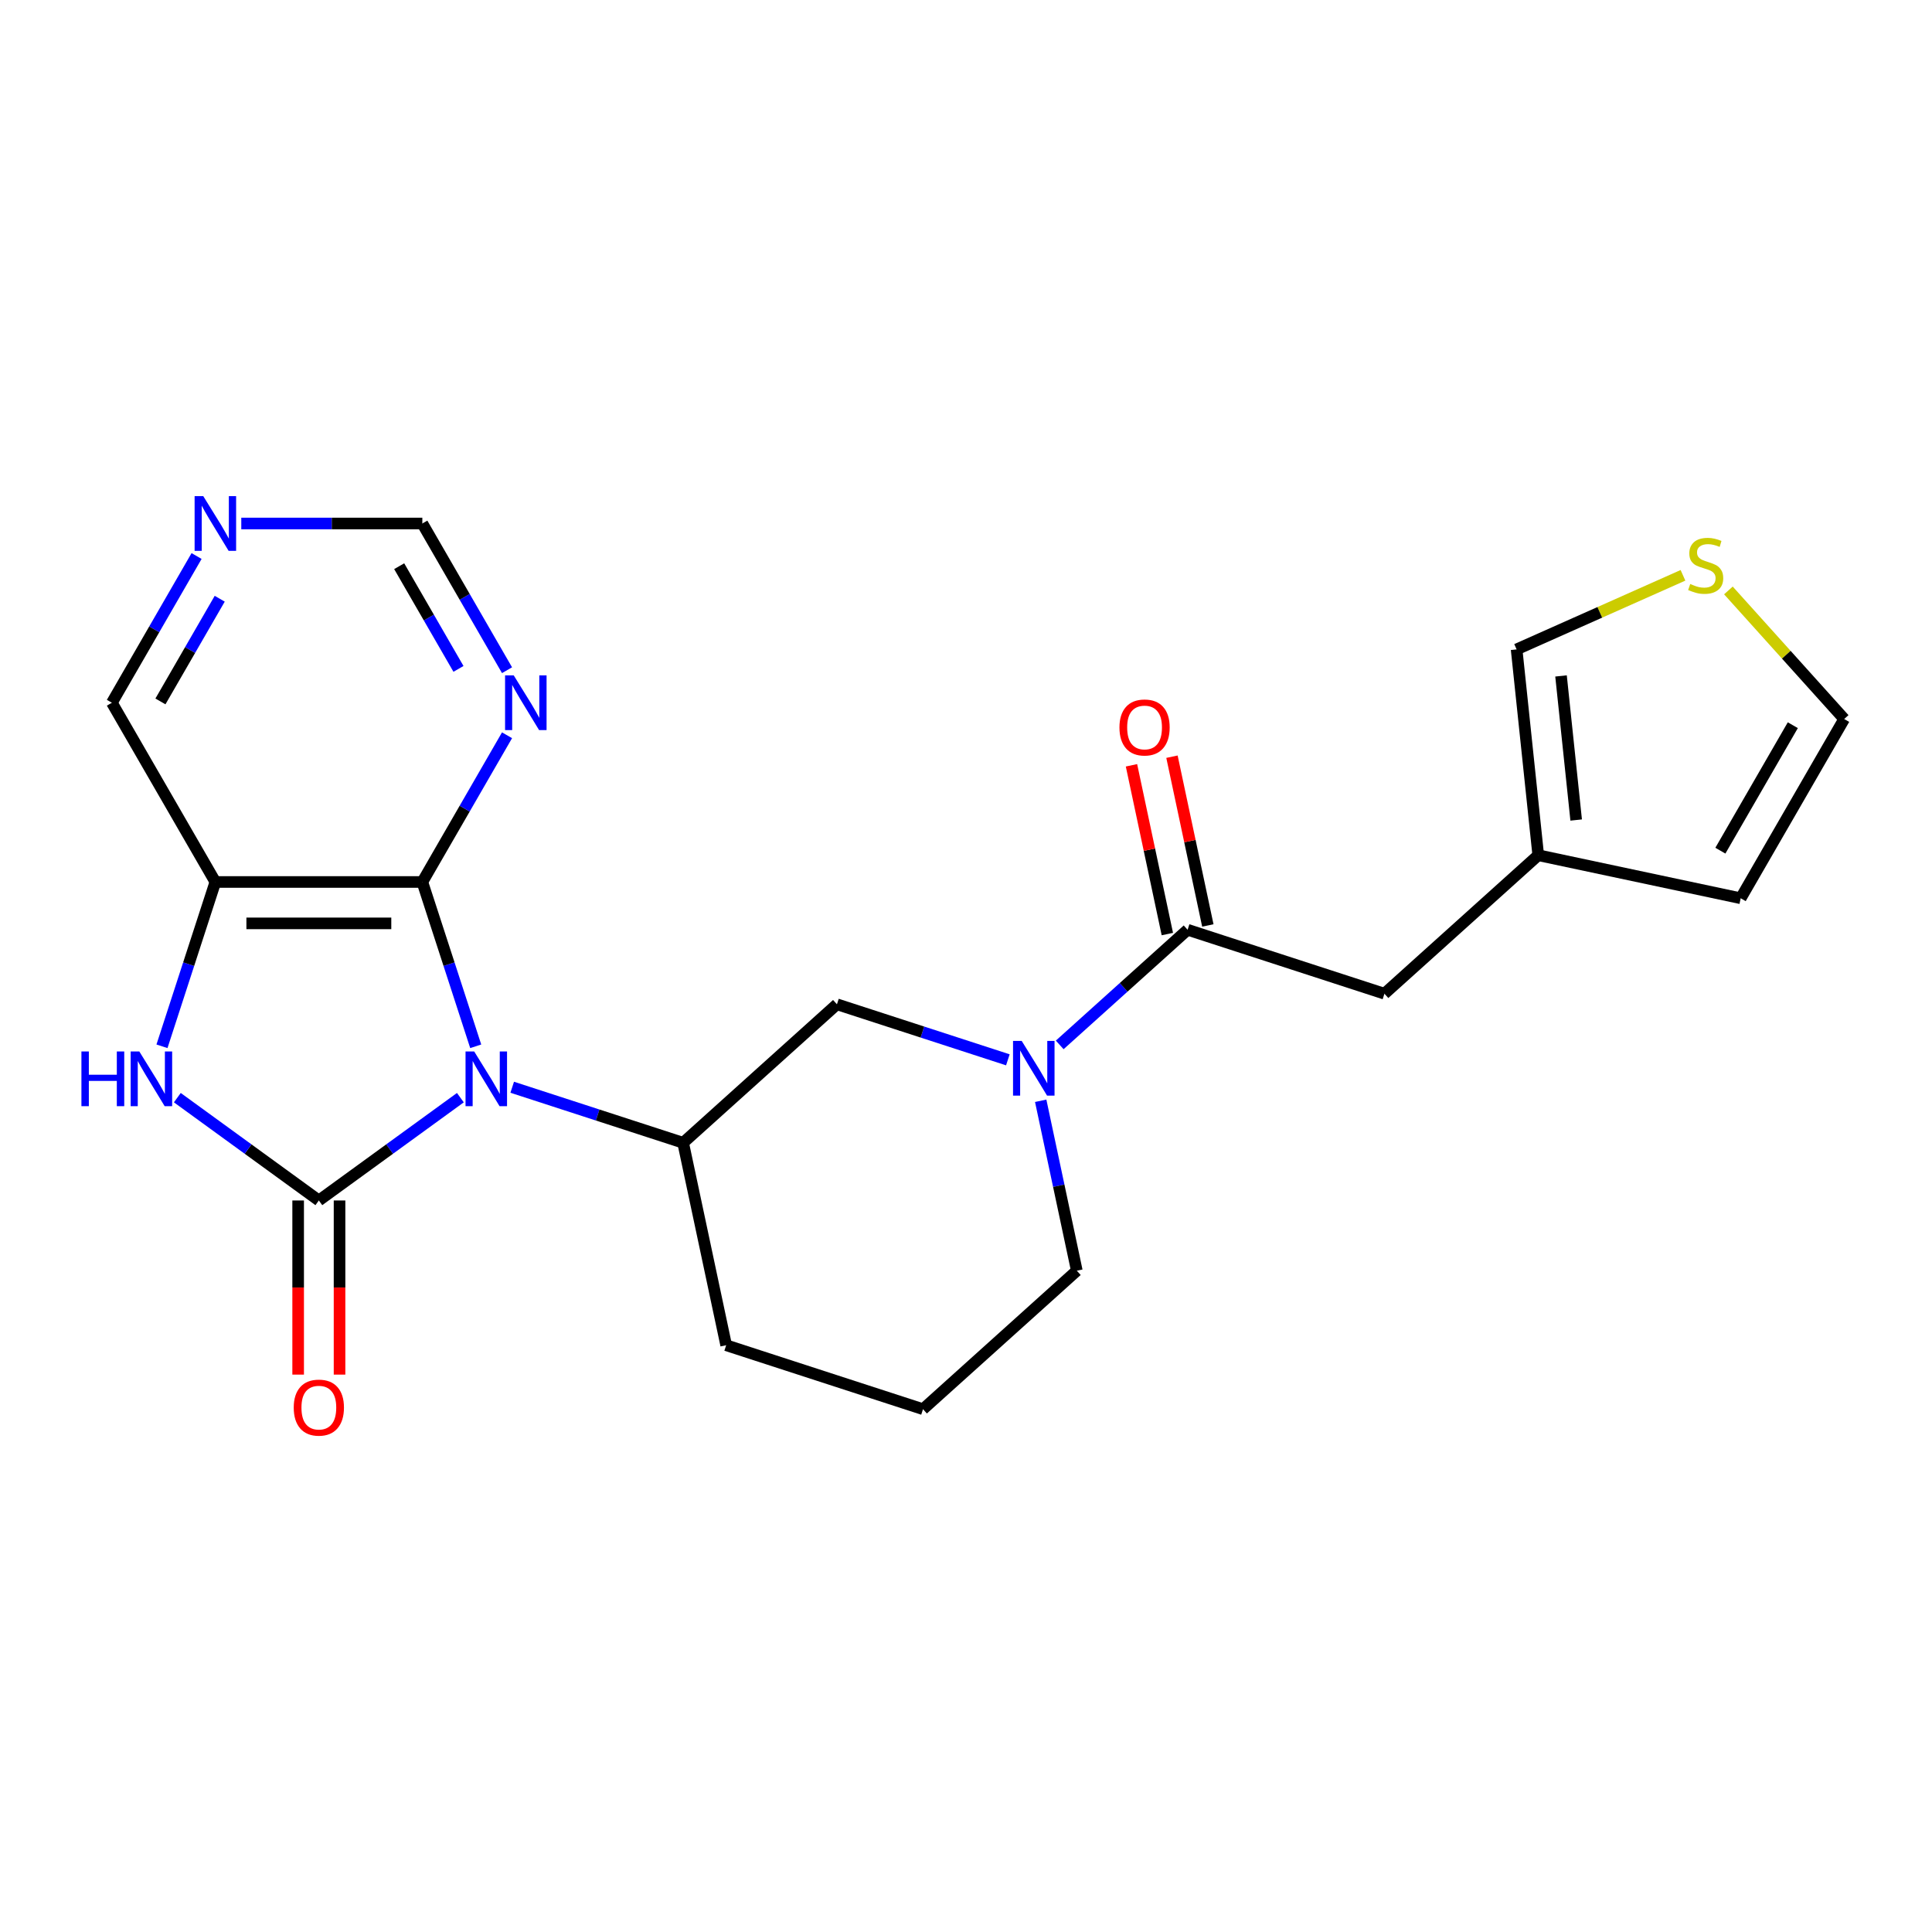 <?xml version='1.0' encoding='iso-8859-1'?>
<svg version='1.1' baseProfile='full'
              xmlns='http://www.w3.org/2000/svg'
                      xmlns:rdkit='http://www.rdkit.org/xml'
                      xmlns:xlink='http://www.w3.org/1999/xlink'
                  xml:space='preserve'
width='1000px' height='1000px' viewBox='0 0 1000 1000'>
<!-- END OF HEADER -->
<rect style='opacity:1.0;fill:#FFFFFF;stroke:none' width='1000' height='1000' x='0' y='0'> </rect>
<path class='bond-0' d='M 238.285,568.146 L 201.66,594.756' style='fill:none;fill-rule:evenodd;stroke:#0000FF;stroke-width:6px;stroke-linecap:butt;stroke-linejoin:miter;stroke-opacity:1' />
<path class='bond-0' d='M 201.66,594.756 L 165.035,621.366' style='fill:none;fill-rule:evenodd;stroke:#000000;stroke-width:6px;stroke-linecap:butt;stroke-linejoin:miter;stroke-opacity:1' />
<path class='bond-1' d='M 246.232,541.559 L 232.416,499.036' style='fill:none;fill-rule:evenodd;stroke:#0000FF;stroke-width:6px;stroke-linecap:butt;stroke-linejoin:miter;stroke-opacity:1' />
<path class='bond-1' d='M 232.416,499.036 L 218.599,456.512' style='fill:none;fill-rule:evenodd;stroke:#000000;stroke-width:6px;stroke-linecap:butt;stroke-linejoin:miter;stroke-opacity:1' />
<path class='bond-4' d='M 265.121,562.757 L 309.355,577.13' style='fill:none;fill-rule:evenodd;stroke:#0000FF;stroke-width:6px;stroke-linecap:butt;stroke-linejoin:miter;stroke-opacity:1' />
<path class='bond-4' d='M 309.355,577.13 L 353.588,591.502' style='fill:none;fill-rule:evenodd;stroke:#000000;stroke-width:6px;stroke-linecap:butt;stroke-linejoin:miter;stroke-opacity:1' />
<path class='bond-2' d='M 165.035,621.366 L 128.409,594.756' style='fill:none;fill-rule:evenodd;stroke:#000000;stroke-width:6px;stroke-linecap:butt;stroke-linejoin:miter;stroke-opacity:1' />
<path class='bond-2' d='M 128.409,594.756 L 91.784,568.146' style='fill:none;fill-rule:evenodd;stroke:#0000FF;stroke-width:6px;stroke-linecap:butt;stroke-linejoin:miter;stroke-opacity:1' />
<path class='bond-9' d='M 154.322,621.366 L 154.322,666.431' style='fill:none;fill-rule:evenodd;stroke:#000000;stroke-width:6px;stroke-linecap:butt;stroke-linejoin:miter;stroke-opacity:1' />
<path class='bond-9' d='M 154.322,666.431 L 154.322,711.496' style='fill:none;fill-rule:evenodd;stroke:#FF0000;stroke-width:6px;stroke-linecap:butt;stroke-linejoin:miter;stroke-opacity:1' />
<path class='bond-9' d='M 175.747,621.366 L 175.747,666.431' style='fill:none;fill-rule:evenodd;stroke:#000000;stroke-width:6px;stroke-linecap:butt;stroke-linejoin:miter;stroke-opacity:1' />
<path class='bond-9' d='M 175.747,666.431 L 175.747,711.496' style='fill:none;fill-rule:evenodd;stroke:#FF0000;stroke-width:6px;stroke-linecap:butt;stroke-linejoin:miter;stroke-opacity:1' />
<path class='bond-3' d='M 218.599,456.512 L 111.471,456.512' style='fill:none;fill-rule:evenodd;stroke:#000000;stroke-width:6px;stroke-linecap:butt;stroke-linejoin:miter;stroke-opacity:1' />
<path class='bond-3' d='M 202.53,477.938 L 127.54,477.938' style='fill:none;fill-rule:evenodd;stroke:#000000;stroke-width:6px;stroke-linecap:butt;stroke-linejoin:miter;stroke-opacity:1' />
<path class='bond-7' d='M 218.599,456.512 L 240.52,418.544' style='fill:none;fill-rule:evenodd;stroke:#000000;stroke-width:6px;stroke-linecap:butt;stroke-linejoin:miter;stroke-opacity:1' />
<path class='bond-7' d='M 240.52,418.544 L 262.441,380.575' style='fill:none;fill-rule:evenodd;stroke:#0000FF;stroke-width:6px;stroke-linecap:butt;stroke-linejoin:miter;stroke-opacity:1' />
<path class='bond-23' d='M 83.837,541.559 L 97.654,499.036' style='fill:none;fill-rule:evenodd;stroke:#0000FF;stroke-width:6px;stroke-linecap:butt;stroke-linejoin:miter;stroke-opacity:1' />
<path class='bond-23' d='M 97.654,499.036 L 111.471,456.512' style='fill:none;fill-rule:evenodd;stroke:#000000;stroke-width:6px;stroke-linecap:butt;stroke-linejoin:miter;stroke-opacity:1' />
<path class='bond-19' d='M 111.471,456.512 L 57.906,363.737' style='fill:none;fill-rule:evenodd;stroke:#000000;stroke-width:6px;stroke-linecap:butt;stroke-linejoin:miter;stroke-opacity:1' />
<path class='bond-8' d='M 353.588,591.502 L 433.2,519.819' style='fill:none;fill-rule:evenodd;stroke:#000000;stroke-width:6px;stroke-linecap:butt;stroke-linejoin:miter;stroke-opacity:1' />
<path class='bond-21' d='M 353.588,591.502 L 375.862,696.289' style='fill:none;fill-rule:evenodd;stroke:#000000;stroke-width:6px;stroke-linecap:butt;stroke-linejoin:miter;stroke-opacity:1' />
<path class='bond-5' d='M 521.667,548.564 L 477.434,534.191' style='fill:none;fill-rule:evenodd;stroke:#0000FF;stroke-width:6px;stroke-linecap:butt;stroke-linejoin:miter;stroke-opacity:1' />
<path class='bond-5' d='M 477.434,534.191 L 433.2,519.819' style='fill:none;fill-rule:evenodd;stroke:#000000;stroke-width:6px;stroke-linecap:butt;stroke-linejoin:miter;stroke-opacity:1' />
<path class='bond-6' d='M 548.503,540.842 L 581.6,511.041' style='fill:none;fill-rule:evenodd;stroke:#0000FF;stroke-width:6px;stroke-linecap:butt;stroke-linejoin:miter;stroke-opacity:1' />
<path class='bond-6' d='M 581.6,511.041 L 614.697,481.241' style='fill:none;fill-rule:evenodd;stroke:#000000;stroke-width:6px;stroke-linecap:butt;stroke-linejoin:miter;stroke-opacity:1' />
<path class='bond-25' d='M 538.664,569.762 L 548.011,613.736' style='fill:none;fill-rule:evenodd;stroke:#0000FF;stroke-width:6px;stroke-linecap:butt;stroke-linejoin:miter;stroke-opacity:1' />
<path class='bond-25' d='M 548.011,613.736 L 557.358,657.711' style='fill:none;fill-rule:evenodd;stroke:#000000;stroke-width:6px;stroke-linecap:butt;stroke-linejoin:miter;stroke-opacity:1' />
<path class='bond-12' d='M 614.697,481.241 L 716.582,514.345' style='fill:none;fill-rule:evenodd;stroke:#000000;stroke-width:6px;stroke-linecap:butt;stroke-linejoin:miter;stroke-opacity:1' />
<path class='bond-15' d='M 625.176,479.013 L 615.893,435.339' style='fill:none;fill-rule:evenodd;stroke:#000000;stroke-width:6px;stroke-linecap:butt;stroke-linejoin:miter;stroke-opacity:1' />
<path class='bond-15' d='M 615.893,435.339 L 606.609,391.664' style='fill:none;fill-rule:evenodd;stroke:#FF0000;stroke-width:6px;stroke-linecap:butt;stroke-linejoin:miter;stroke-opacity:1' />
<path class='bond-15' d='M 604.218,483.468 L 594.935,439.793' style='fill:none;fill-rule:evenodd;stroke:#000000;stroke-width:6px;stroke-linecap:butt;stroke-linejoin:miter;stroke-opacity:1' />
<path class='bond-15' d='M 594.935,439.793 L 585.652,396.119' style='fill:none;fill-rule:evenodd;stroke:#FF0000;stroke-width:6px;stroke-linecap:butt;stroke-linejoin:miter;stroke-opacity:1' />
<path class='bond-17' d='M 262.441,346.898 L 240.52,308.929' style='fill:none;fill-rule:evenodd;stroke:#0000FF;stroke-width:6px;stroke-linecap:butt;stroke-linejoin:miter;stroke-opacity:1' />
<path class='bond-17' d='M 240.52,308.929 L 218.599,270.961' style='fill:none;fill-rule:evenodd;stroke:#000000;stroke-width:6px;stroke-linecap:butt;stroke-linejoin:miter;stroke-opacity:1' />
<path class='bond-17' d='M 237.31,346.22 L 221.965,319.642' style='fill:none;fill-rule:evenodd;stroke:#0000FF;stroke-width:6px;stroke-linecap:butt;stroke-linejoin:miter;stroke-opacity:1' />
<path class='bond-17' d='M 221.965,319.642 L 206.62,293.064' style='fill:none;fill-rule:evenodd;stroke:#000000;stroke-width:6px;stroke-linecap:butt;stroke-linejoin:miter;stroke-opacity:1' />
<path class='bond-10' d='M 796.194,442.662 L 716.582,514.345' style='fill:none;fill-rule:evenodd;stroke:#000000;stroke-width:6px;stroke-linecap:butt;stroke-linejoin:miter;stroke-opacity:1' />
<path class='bond-14' d='M 796.194,442.662 L 784.996,336.121' style='fill:none;fill-rule:evenodd;stroke:#000000;stroke-width:6px;stroke-linecap:butt;stroke-linejoin:miter;stroke-opacity:1' />
<path class='bond-14' d='M 815.823,424.442 L 807.984,349.863' style='fill:none;fill-rule:evenodd;stroke:#000000;stroke-width:6px;stroke-linecap:butt;stroke-linejoin:miter;stroke-opacity:1' />
<path class='bond-18' d='M 796.194,442.662 L 900.981,464.936' style='fill:none;fill-rule:evenodd;stroke:#000000;stroke-width:6px;stroke-linecap:butt;stroke-linejoin:miter;stroke-opacity:1' />
<path class='bond-11' d='M 871.104,297.783 L 828.05,316.952' style='fill:none;fill-rule:evenodd;stroke:#CCCC00;stroke-width:6px;stroke-linecap:butt;stroke-linejoin:miter;stroke-opacity:1' />
<path class='bond-11' d='M 828.05,316.952 L 784.996,336.121' style='fill:none;fill-rule:evenodd;stroke:#000000;stroke-width:6px;stroke-linecap:butt;stroke-linejoin:miter;stroke-opacity:1' />
<path class='bond-26' d='M 894.621,305.607 L 924.583,338.883' style='fill:none;fill-rule:evenodd;stroke:#CCCC00;stroke-width:6px;stroke-linecap:butt;stroke-linejoin:miter;stroke-opacity:1' />
<path class='bond-26' d='M 924.583,338.883 L 954.545,372.16' style='fill:none;fill-rule:evenodd;stroke:#000000;stroke-width:6px;stroke-linecap:butt;stroke-linejoin:miter;stroke-opacity:1' />
<path class='bond-13' d='M 124.889,270.961 L 171.744,270.961' style='fill:none;fill-rule:evenodd;stroke:#0000FF;stroke-width:6px;stroke-linecap:butt;stroke-linejoin:miter;stroke-opacity:1' />
<path class='bond-13' d='M 171.744,270.961 L 218.599,270.961' style='fill:none;fill-rule:evenodd;stroke:#000000;stroke-width:6px;stroke-linecap:butt;stroke-linejoin:miter;stroke-opacity:1' />
<path class='bond-24' d='M 101.749,287.799 L 79.828,325.768' style='fill:none;fill-rule:evenodd;stroke:#0000FF;stroke-width:6px;stroke-linecap:butt;stroke-linejoin:miter;stroke-opacity:1' />
<path class='bond-24' d='M 79.828,325.768 L 57.906,363.737' style='fill:none;fill-rule:evenodd;stroke:#000000;stroke-width:6px;stroke-linecap:butt;stroke-linejoin:miter;stroke-opacity:1' />
<path class='bond-24' d='M 113.728,309.902 L 98.383,336.481' style='fill:none;fill-rule:evenodd;stroke:#0000FF;stroke-width:6px;stroke-linecap:butt;stroke-linejoin:miter;stroke-opacity:1' />
<path class='bond-24' d='M 98.383,336.481 L 83.038,363.059' style='fill:none;fill-rule:evenodd;stroke:#000000;stroke-width:6px;stroke-linecap:butt;stroke-linejoin:miter;stroke-opacity:1' />
<path class='bond-16' d='M 954.545,372.16 L 900.981,464.936' style='fill:none;fill-rule:evenodd;stroke:#000000;stroke-width:6px;stroke-linecap:butt;stroke-linejoin:miter;stroke-opacity:1' />
<path class='bond-16' d='M 927.956,375.363 L 890.461,440.306' style='fill:none;fill-rule:evenodd;stroke:#000000;stroke-width:6px;stroke-linecap:butt;stroke-linejoin:miter;stroke-opacity:1' />
<path class='bond-20' d='M 557.358,657.711 L 477.747,729.394' style='fill:none;fill-rule:evenodd;stroke:#000000;stroke-width:6px;stroke-linecap:butt;stroke-linejoin:miter;stroke-opacity:1' />
<path class='bond-22' d='M 375.862,696.289 L 477.747,729.394' style='fill:none;fill-rule:evenodd;stroke:#000000;stroke-width:6px;stroke-linecap:butt;stroke-linejoin:miter;stroke-opacity:1' />
<path  class='atom-0' d='M 245.443 544.237
L 254.723 559.237
Q 255.643 560.717, 257.123 563.397
Q 258.603 566.077, 258.683 566.237
L 258.683 544.237
L 262.443 544.237
L 262.443 572.557
L 258.563 572.557
L 248.603 556.157
Q 247.443 554.237, 246.203 552.037
Q 245.003 549.837, 244.643 549.157
L 244.643 572.557
L 240.963 572.557
L 240.963 544.237
L 245.443 544.237
' fill='#0000FF'/>
<path  class='atom-3' d='M 42.146 544.237
L 45.986 544.237
L 45.986 556.277
L 60.466 556.277
L 60.466 544.237
L 64.306 544.237
L 64.306 572.557
L 60.466 572.557
L 60.466 559.477
L 45.986 559.477
L 45.986 572.557
L 42.146 572.557
L 42.146 544.237
' fill='#0000FF'/>
<path  class='atom-3' d='M 72.106 544.237
L 81.386 559.237
Q 82.306 560.717, 83.786 563.397
Q 85.266 566.077, 85.346 566.237
L 85.346 544.237
L 89.106 544.237
L 89.106 572.557
L 85.226 572.557
L 75.266 556.157
Q 74.106 554.237, 72.866 552.037
Q 71.666 549.837, 71.306 549.157
L 71.306 572.557
L 67.626 572.557
L 67.626 544.237
L 72.106 544.237
' fill='#0000FF'/>
<path  class='atom-6' d='M 528.825 538.764
L 538.105 553.764
Q 539.025 555.244, 540.505 557.924
Q 541.985 560.604, 542.065 560.764
L 542.065 538.764
L 545.825 538.764
L 545.825 567.084
L 541.945 567.084
L 531.985 550.684
Q 530.825 548.764, 529.585 546.564
Q 528.385 544.364, 528.025 543.684
L 528.025 567.084
L 524.345 567.084
L 524.345 538.764
L 528.825 538.764
' fill='#0000FF'/>
<path  class='atom-8' d='M 265.903 349.577
L 275.183 364.577
Q 276.103 366.057, 277.583 368.737
Q 279.063 371.417, 279.143 371.577
L 279.143 349.577
L 282.903 349.577
L 282.903 377.897
L 279.023 377.897
L 269.063 361.497
Q 267.903 359.577, 266.663 357.377
Q 265.463 355.177, 265.103 354.497
L 265.103 377.897
L 261.423 377.897
L 261.423 349.577
L 265.903 349.577
' fill='#0000FF'/>
<path  class='atom-10' d='M 152.035 728.574
Q 152.035 721.774, 155.395 717.974
Q 158.755 714.174, 165.035 714.174
Q 171.315 714.174, 174.675 717.974
Q 178.035 721.774, 178.035 728.574
Q 178.035 735.454, 174.635 739.374
Q 171.235 743.254, 165.035 743.254
Q 158.795 743.254, 155.395 739.374
Q 152.035 735.494, 152.035 728.574
M 165.035 740.054
Q 169.355 740.054, 171.675 737.174
Q 174.035 734.254, 174.035 728.574
Q 174.035 723.014, 171.675 720.214
Q 169.355 717.374, 165.035 717.374
Q 160.715 717.374, 158.355 720.174
Q 156.035 722.974, 156.035 728.574
Q 156.035 734.294, 158.355 737.174
Q 160.715 740.054, 165.035 740.054
' fill='#FF0000'/>
<path  class='atom-12' d='M 874.863 302.268
Q 875.183 302.388, 876.503 302.948
Q 877.823 303.508, 879.263 303.868
Q 880.743 304.188, 882.183 304.188
Q 884.863 304.188, 886.423 302.908
Q 887.983 301.588, 887.983 299.308
Q 887.983 297.748, 887.183 296.788
Q 886.423 295.828, 885.223 295.308
Q 884.023 294.788, 882.023 294.188
Q 879.503 293.428, 877.983 292.708
Q 876.503 291.988, 875.423 290.468
Q 874.383 288.948, 874.383 286.388
Q 874.383 282.828, 876.783 280.628
Q 879.223 278.428, 884.023 278.428
Q 887.303 278.428, 891.023 279.988
L 890.103 283.068
Q 886.703 281.668, 884.143 281.668
Q 881.383 281.668, 879.863 282.828
Q 878.343 283.948, 878.383 285.908
Q 878.383 287.428, 879.143 288.348
Q 879.943 289.268, 881.063 289.788
Q 882.223 290.308, 884.143 290.908
Q 886.703 291.708, 888.223 292.508
Q 889.743 293.308, 890.823 294.948
Q 891.943 296.548, 891.943 299.308
Q 891.943 303.228, 889.303 305.348
Q 886.703 307.428, 882.343 307.428
Q 879.823 307.428, 877.903 306.868
Q 876.023 306.348, 873.783 305.428
L 874.863 302.268
' fill='#CCCC00'/>
<path  class='atom-14' d='M 105.211 256.801
L 114.491 271.801
Q 115.411 273.281, 116.891 275.961
Q 118.371 278.641, 118.451 278.801
L 118.451 256.801
L 122.211 256.801
L 122.211 285.121
L 118.331 285.121
L 108.371 268.721
Q 107.211 266.801, 105.971 264.601
Q 104.771 262.401, 104.411 261.721
L 104.411 285.121
L 100.731 285.121
L 100.731 256.801
L 105.211 256.801
' fill='#0000FF'/>
<path  class='atom-16' d='M 579.424 376.533
Q 579.424 369.733, 582.784 365.933
Q 586.144 362.133, 592.424 362.133
Q 598.704 362.133, 602.064 365.933
Q 605.424 369.733, 605.424 376.533
Q 605.424 383.413, 602.024 387.333
Q 598.624 391.213, 592.424 391.213
Q 586.184 391.213, 582.784 387.333
Q 579.424 383.453, 579.424 376.533
M 592.424 388.013
Q 596.744 388.013, 599.064 385.133
Q 601.424 382.213, 601.424 376.533
Q 601.424 370.973, 599.064 368.173
Q 596.744 365.333, 592.424 365.333
Q 588.104 365.333, 585.744 368.133
Q 583.424 370.933, 583.424 376.533
Q 583.424 382.253, 585.744 385.133
Q 588.104 388.013, 592.424 388.013
' fill='#FF0000'/>
</svg>
